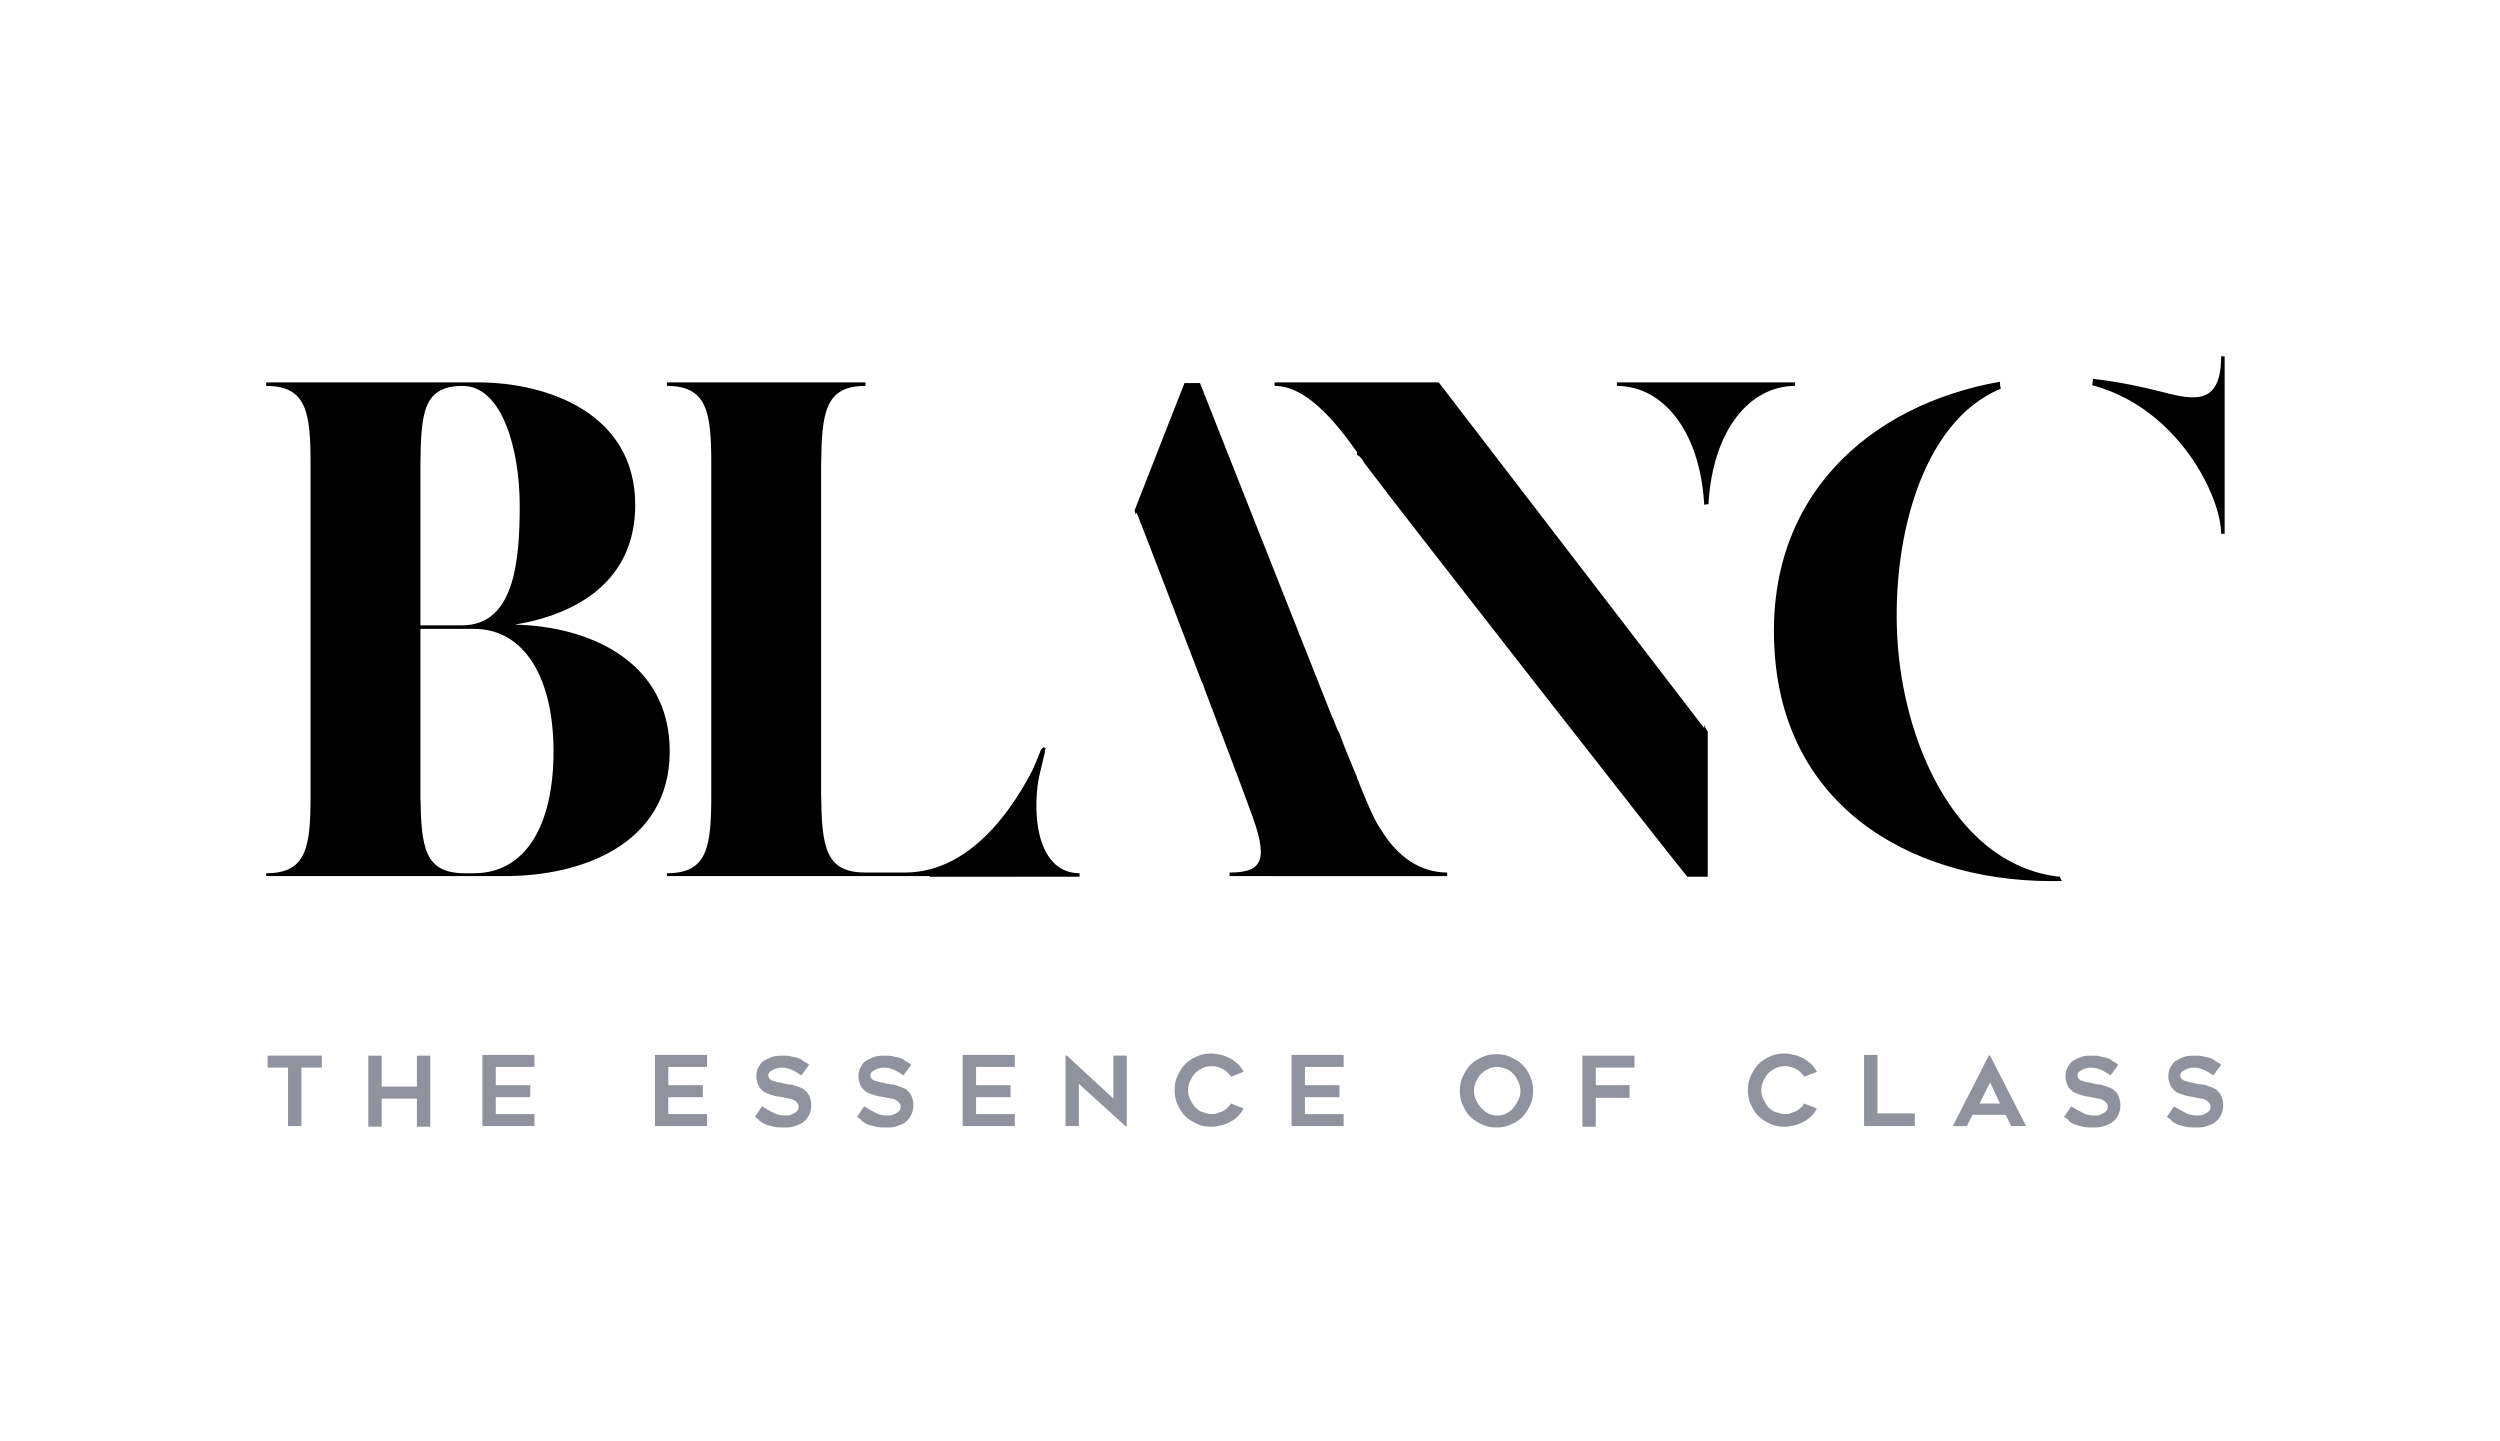 <?xml version="1.0" encoding="utf-8"?>
<!-- Generator: Adobe Illustrator 24.2.3, SVG Export Plug-In . SVG Version: 6.00 Build 0)  -->
<svg version="1.1" id="Layer_1" xmlns="http://www.w3.org/2000/svg" xmlns:xlink="http://www.w3.org/1999/xlink" x="0px" y="0px"
	 viewBox="0 0 355 204.6" style="enable-background:new 0 0 355 204.6;" xml:space="preserve">
<style type="text/css">
	.st0{fill:#90939E;}
</style>
<g>
	<g>
		<g>
			<path class="st0" d="M45.7,151.6h-2.9v8.3h-1.9v-8.3H38v-1.7h7.7C45.7,149.9,45.7,151.6,45.7,151.6z"/>
			<path class="st0" d="M61.1,149.9V160h-1.9v-4h-5v4h-1.9v-10.1h1.9v4.4h5v-4.4H61.1z"/>
			<path class="st0" d="M70.4,151.6v2.5h4.9v1.7h-4.9v2.4h5.5v1.7h-7.4v-10.1h7.4v1.7h-5.5V151.6z"/>
			<path class="st0" d="M94.9,151.6v2.5h4.9v1.7h-4.9v2.4h5.5v1.7H93v-10.1h7.4v1.7h-5.5V151.6z"/>
			<path class="st0" d="M107.2,158.6l1-1.5c0.5,0.3,1,0.6,1.6,0.9c0.5,0.3,1.1,0.4,1.7,0.4c0.3,0,0.6,0,0.8-0.1
				c0.2-0.1,0.4-0.2,0.6-0.3s0.3-0.3,0.4-0.4c0.1-0.2,0.1-0.3,0.1-0.5s-0.1-0.4-0.2-0.5s-0.3-0.3-0.5-0.4c-0.2-0.1-0.4-0.2-0.7-0.2
				c-0.3-0.1-0.6-0.1-0.9-0.2c-0.2,0-0.4-0.1-0.7-0.1c-0.3-0.1-0.5-0.1-0.8-0.2c-0.3-0.1-0.6-0.2-0.8-0.3c-0.3-0.1-0.5-0.3-0.7-0.5
				s-0.4-0.5-0.5-0.8s-0.2-0.6-0.2-1c0-0.6,0.1-1.1,0.4-1.5c0.2-0.4,0.5-0.7,0.9-0.9s0.8-0.4,1.2-0.5c0.5-0.1,0.9-0.1,1.3-0.1
				s0.8,0,1.1,0.1s0.6,0.1,0.9,0.2c0.3,0.1,0.6,0.2,0.8,0.4s0.6,0.3,0.9,0.6l-1.1,1.5c-0.5-0.3-0.9-0.6-1.4-0.8s-0.9-0.3-1.4-0.3
				c-0.2,0-0.4,0-0.6,0.1c-0.2,0-0.4,0.1-0.6,0.2c-0.2,0.1-0.3,0.2-0.5,0.3c-0.1,0.1-0.2,0.3-0.2,0.5s0.1,0.4,0.2,0.5
				s0.3,0.3,0.6,0.3c0.2,0.1,0.5,0.2,0.8,0.2c0.3,0.1,0.5,0.1,0.8,0.2c0.2,0,0.4,0.1,0.7,0.1c0.3,0,0.5,0.1,0.8,0.2
				c0.3,0.1,0.6,0.2,0.8,0.3c0.3,0.1,0.5,0.3,0.7,0.5s0.4,0.5,0.5,0.8s0.2,0.7,0.2,1.1c0,0.5-0.1,1-0.3,1.4s-0.4,0.7-0.8,1
				c-0.3,0.3-0.7,0.4-1.2,0.6s-1,0.2-1.6,0.2c-0.5,0-1,0-1.4-0.1s-0.8-0.2-1.1-0.3s-0.6-0.3-0.9-0.5
				C107.8,159,107.5,158.8,107.2,158.6z"/>
			<path class="st0" d="M121.7,158.6l1-1.5c0.5,0.3,1,0.6,1.6,0.9c0.5,0.3,1.1,0.4,1.7,0.4c0.3,0,0.6,0,0.8-0.1
				c0.2-0.1,0.4-0.2,0.6-0.3s0.3-0.3,0.4-0.4c0.1-0.2,0.1-0.3,0.1-0.5s-0.1-0.4-0.2-0.5s-0.3-0.3-0.5-0.4c-0.2-0.1-0.4-0.2-0.7-0.2
				c-0.3-0.1-0.6-0.1-0.9-0.2c-0.2,0-0.4-0.1-0.7-0.1c-0.3-0.1-0.5-0.1-0.8-0.2c-0.3-0.1-0.6-0.2-0.8-0.3c-0.3-0.1-0.5-0.3-0.7-0.5
				s-0.4-0.5-0.5-0.8s-0.2-0.6-0.2-1c0-0.6,0.1-1.1,0.4-1.5c0.2-0.4,0.5-0.7,0.9-0.9s0.8-0.4,1.2-0.5c0.5-0.1,0.9-0.1,1.3-0.1
				s0.8,0,1.1,0.1s0.6,0.1,0.9,0.2c0.3,0.1,0.6,0.2,0.8,0.4s0.6,0.3,0.9,0.6l-1.1,1.5c-0.5-0.3-0.9-0.6-1.4-0.8s-0.9-0.3-1.4-0.3
				c-0.2,0-0.4,0-0.6,0.1c-0.2,0-0.4,0.1-0.6,0.2c-0.2,0.1-0.3,0.2-0.5,0.3c-0.1,0.1-0.2,0.3-0.2,0.5s0.1,0.4,0.2,0.5
				s0.3,0.3,0.6,0.3c0.2,0.1,0.5,0.2,0.8,0.2c0.3,0.1,0.5,0.1,0.8,0.2c0.2,0,0.4,0.1,0.7,0.1c0.3,0,0.5,0.1,0.8,0.2
				c0.3,0.1,0.6,0.2,0.8,0.3c0.3,0.1,0.5,0.3,0.7,0.5s0.4,0.5,0.5,0.8s0.2,0.7,0.2,1.1c0,0.5-0.1,1-0.3,1.4s-0.4,0.7-0.8,1
				c-0.3,0.3-0.7,0.4-1.2,0.6s-1,0.2-1.6,0.2c-0.5,0-1,0-1.4-0.1s-0.8-0.2-1.1-0.3s-0.6-0.3-0.9-0.5
				C122.4,159,122,158.8,121.7,158.6z"/>
			<path class="st0" d="M138.6,151.6v2.5h4.9v1.7h-4.9v2.4h5.5v1.7h-7.4v-10.1h7.4v1.7h-5.5V151.6z"/>
			<path class="st0" d="M159.8,159.9l-6.6-6v6h-1.9v-10h0.2l6.6,6.1v-6.1h1.9v10H159.8z"/>
			<path class="st0" d="M176.6,157.4c-0.2,0.4-0.5,0.8-0.8,1.1s-0.7,0.6-1.1,0.8s-0.8,0.4-1.3,0.5s-0.9,0.2-1.4,0.2
				c-0.7,0-1.4-0.1-2-0.4c-0.6-0.3-1.2-0.6-1.7-1.1s-0.8-1-1.1-1.7c-0.3-0.6-0.4-1.3-0.4-2s0.1-1.4,0.4-2c0.3-0.6,0.6-1.2,1.1-1.7
				s1-0.8,1.7-1.1c0.6-0.3,1.3-0.4,2-0.4c0.5,0,1,0.1,1.4,0.2c0.5,0.1,0.9,0.3,1.3,0.5s0.7,0.5,1.1,0.8c0.3,0.3,0.6,0.7,0.8,1.1
				l-1.8,0.7c-0.1-0.2-0.3-0.4-0.5-0.6s-0.4-0.4-0.7-0.5c-0.2-0.1-0.5-0.3-0.8-0.3c-0.3-0.1-0.5-0.1-0.8-0.1c-0.5,0-0.9,0.1-1.3,0.3
				s-0.7,0.4-1,0.7s-0.5,0.7-0.7,1.1c-0.2,0.4-0.3,0.8-0.3,1.3s0.1,0.9,0.3,1.3c0.2,0.4,0.4,0.8,0.7,1.1s0.6,0.6,1,0.7
				s0.8,0.3,1.3,0.3c0.3,0,0.6,0,0.8-0.1c0.3-0.1,0.5-0.2,0.8-0.3c0.2-0.1,0.5-0.3,0.7-0.5s0.4-0.4,0.5-0.6L176.6,157.4z"/>
			<path class="st0" d="M185.3,151.6v2.5h4.9v1.7h-4.9v2.4h5.5v1.7h-7.4v-10.1h7.4v1.7h-5.5V151.6z"/>
			<path class="st0" d="M212.5,160.1c-0.7,0-1.4-0.1-2-0.4c-0.6-0.3-1.2-0.6-1.7-1.1s-0.8-1-1.1-1.7c-0.3-0.6-0.4-1.3-0.4-2
				s0.1-1.4,0.4-2c0.3-0.6,0.6-1.2,1.1-1.7s1-0.8,1.7-1.1c0.6-0.3,1.3-0.4,2-0.4s1.4,0.1,2,0.4s1.2,0.6,1.7,1.1s0.8,1,1.1,1.7
				c0.3,0.6,0.4,1.3,0.4,2s-0.1,1.4-0.4,2c-0.3,0.6-0.6,1.2-1.1,1.7s-1,0.8-1.7,1.1S213.3,160.1,212.5,160.1z M212.6,151.5
				c-0.5,0-0.9,0.1-1.3,0.3c-0.4,0.2-0.7,0.4-1,0.7s-0.5,0.7-0.7,1.1c-0.2,0.4-0.3,0.8-0.3,1.3s0.1,0.9,0.3,1.3
				c0.2,0.4,0.4,0.8,0.7,1.1s0.6,0.6,1,0.8s0.8,0.3,1.3,0.3s0.9-0.1,1.3-0.3c0.4-0.2,0.7-0.4,1-0.8c0.3-0.3,0.5-0.7,0.7-1.1
				c0.2-0.4,0.3-0.8,0.3-1.3c0-0.4-0.1-0.9-0.3-1.3c-0.2-0.4-0.4-0.8-0.7-1.1s-0.6-0.6-1-0.7C213.4,151.6,213,151.5,212.6,151.5z"/>
			<path class="st0" d="M226.6,151.6v2.5h4.8v1.8h-4.8v4.1h-1.9v-10.1h7.4v1.7H226.6z"/>
			<path class="st0" d="M258,157.4c-0.2,0.4-0.5,0.8-0.8,1.1s-0.7,0.6-1.1,0.8s-0.8,0.4-1.3,0.5s-0.9,0.2-1.4,0.2
				c-0.7,0-1.4-0.1-2-0.4c-0.6-0.3-1.2-0.6-1.7-1.1s-0.8-1-1.1-1.7c-0.3-0.6-0.4-1.3-0.4-2s0.1-1.4,0.4-2c0.3-0.6,0.6-1.2,1.1-1.7
				s1-0.8,1.7-1.1c0.6-0.3,1.3-0.4,2-0.4c0.5,0,1,0.1,1.4,0.2c0.5,0.1,0.9,0.3,1.3,0.5c0.4,0.2,0.7,0.5,1.1,0.8
				c0.3,0.3,0.6,0.7,0.8,1.1l-1.8,0.7c-0.1-0.2-0.3-0.4-0.5-0.6s-0.4-0.4-0.7-0.5c-0.2-0.1-0.5-0.3-0.8-0.3
				c-0.3-0.1-0.5-0.1-0.8-0.1c-0.5,0-0.9,0.1-1.3,0.3s-0.7,0.4-1,0.7s-0.5,0.7-0.7,1.1c-0.2,0.4-0.3,0.8-0.3,1.3s0.1,0.9,0.3,1.3
				c0.2,0.4,0.4,0.8,0.7,1.1s0.6,0.6,1,0.7s0.8,0.3,1.3,0.3c0.3,0,0.6,0,0.8-0.1c0.3-0.1,0.5-0.2,0.8-0.3c0.2-0.1,0.5-0.3,0.7-0.5
				s0.4-0.4,0.5-0.6L258,157.4z"/>
			<path class="st0" d="M271.9,158.2v1.7h-7.2v-10.1h1.9v8.3h5.3V158.2z"/>
			<path class="st0" d="M277.3,159.9l5.1-10h0.2l5.1,10h-2.1l-0.8-1.6h-4.7l-0.8,1.6H277.3z M281.1,156.7h2.9l-1.4-3L281.1,156.7z"
				/>
			<path class="st0" d="M293.1,158.6l1-1.5c0.5,0.3,1,0.6,1.6,0.9c0.5,0.3,1.1,0.4,1.7,0.4c0.3,0,0.6,0,0.8-0.1
				c0.2-0.1,0.4-0.2,0.6-0.3s0.3-0.3,0.4-0.4c0.1-0.2,0.1-0.3,0.1-0.5s-0.1-0.4-0.2-0.5s-0.3-0.3-0.5-0.4c-0.2-0.1-0.4-0.2-0.7-0.2
				c-0.3-0.1-0.6-0.1-0.9-0.2c-0.2,0-0.4-0.1-0.7-0.1c-0.3-0.1-0.5-0.1-0.8-0.2c-0.3-0.1-0.6-0.2-0.8-0.3c-0.3-0.1-0.5-0.3-0.7-0.5
				s-0.4-0.5-0.5-0.8s-0.2-0.6-0.2-1c0-0.6,0.1-1.1,0.4-1.5c0.2-0.4,0.5-0.7,0.9-0.9s0.8-0.4,1.2-0.5c0.5-0.1,0.9-0.1,1.3-0.1
				s0.8,0,1.1,0.1s0.6,0.1,0.9,0.2c0.3,0.1,0.6,0.2,0.8,0.4s0.6,0.3,0.9,0.6l-1.1,1.5c-0.5-0.3-0.9-0.6-1.4-0.8s-0.9-0.3-1.4-0.3
				c-0.2,0-0.4,0-0.6,0.1c-0.2,0-0.4,0.1-0.6,0.2c-0.2,0.1-0.3,0.2-0.5,0.3c-0.1,0.1-0.2,0.3-0.2,0.5s0.1,0.4,0.2,0.5
				s0.3,0.3,0.6,0.3c0.2,0.1,0.5,0.2,0.8,0.2c0.3,0.1,0.5,0.1,0.8,0.2c0.2,0,0.4,0.1,0.7,0.1c0.3,0,0.5,0.1,0.8,0.2
				c0.3,0.1,0.6,0.2,0.8,0.3c0.3,0.1,0.5,0.3,0.7,0.5s0.4,0.5,0.5,0.8s0.2,0.7,0.2,1.1c0,0.5-0.1,1-0.3,1.4s-0.4,0.7-0.8,1
				c-0.3,0.3-0.7,0.4-1.2,0.6s-1,0.2-1.6,0.2c-0.5,0-1,0-1.4-0.1s-0.8-0.2-1.1-0.3s-0.6-0.3-0.9-0.5
				C293.8,159,293.4,158.8,293.1,158.6z"/>
			<path class="st0" d="M307.7,158.6l1-1.5c0.5,0.3,1,0.6,1.6,0.9c0.5,0.3,1.1,0.4,1.7,0.4c0.3,0,0.6,0,0.8-0.1
				c0.2-0.1,0.4-0.2,0.6-0.3s0.3-0.3,0.4-0.4c0.1-0.2,0.1-0.3,0.1-0.5s-0.1-0.4-0.2-0.5s-0.3-0.3-0.5-0.4c-0.2-0.1-0.4-0.2-0.7-0.2
				c-0.3-0.1-0.6-0.1-0.9-0.2c-0.2,0-0.4-0.1-0.7-0.1c-0.3-0.1-0.5-0.1-0.8-0.2c-0.3-0.1-0.6-0.2-0.8-0.3c-0.3-0.1-0.5-0.3-0.7-0.5
				s-0.4-0.5-0.5-0.8s-0.2-0.6-0.2-1c0-0.6,0.1-1.1,0.4-1.5c0.2-0.4,0.5-0.7,0.9-0.9s0.8-0.4,1.2-0.5c0.5-0.1,0.9-0.1,1.3-0.1
				s0.8,0,1.1,0.1s0.6,0.1,0.9,0.2c0.3,0.1,0.6,0.2,0.8,0.4s0.6,0.3,0.9,0.6l-1.1,1.5c-0.5-0.3-0.9-0.6-1.4-0.8s-0.9-0.3-1.4-0.3
				c-0.2,0-0.4,0-0.6,0.1c-0.2,0-0.4,0.1-0.6,0.2c-0.2,0.1-0.3,0.2-0.5,0.3c-0.1,0.1-0.2,0.3-0.2,0.5s0.1,0.4,0.2,0.5
				s0.3,0.3,0.6,0.3c0.2,0.1,0.5,0.2,0.8,0.2c0.3,0.1,0.5,0.1,0.8,0.2c0.2,0,0.4,0.1,0.7,0.1c0.3,0,0.5,0.1,0.8,0.2
				c0.3,0.1,0.6,0.2,0.8,0.3c0.3,0.1,0.5,0.3,0.7,0.5s0.4,0.5,0.5,0.8s0.2,0.7,0.2,1.1c0,0.5-0.1,1-0.3,1.4s-0.4,0.7-0.8,1
				c-0.3,0.3-0.7,0.4-1.2,0.6s-1,0.2-1.6,0.2c-0.5,0-1,0-1.4-0.1s-0.8-0.2-1.1-0.3s-0.6-0.3-0.9-0.5
				C308.3,159,308,158.8,307.7,158.6z"/>
		</g>
	</g>
	<g>
		<path d="M95.1,106.7c0,13.1-12.4,17.7-23.3,17.7h-34V124c5.7,0,6.3-3.6,6.3-11V65.8c0-7.3-0.6-11-6.3-11v-0.5h30.1
			c9.7,0,22.3,4.3,22.3,17.4c0,10.7-8.1,15.5-17.1,17C83.5,88.9,95.1,93.8,95.1,106.7z M65.7,54.8c-5.6,0-5.9,3.8-6,11v23
			c2.2,0,4.4,0,5.9,0c7.4,0,8.2-9,8.2-17C73.8,63.8,71.3,54.8,65.7,54.8z M78.6,106.7c0-10.4-4.1-17.4-11.3-17.4h-7.6V113
			c0.1,7.4,0.6,11,6.3,11c0.5,0,0.9,0,1.3,0C74.7,124,78.6,117.1,78.6,106.7z"/>
		<path d="M148.4,106.7l-4.2,17.7H94.7V124c5.7,0,6.3-3.6,6.3-11V65.8c0-7.3-0.6-11-6.3-11v-0.5h28.2v0.5c-5.7,0-6.2,3.7-6.3,11
			v47.1c0.1,7.4,0.6,11,6.3,11h5.6c10.1,0,16.5-10.7,19.4-17.2H148.4z"/>
		<path d="M148.5,106.2c-0.1,0-0.2,0-0.3-0.1c-0.1,0.1-0.3,0.2-0.4,0.4c-0.3,0.8-0.6,1.5-0.8,2c-3.9,9.9-8.6,14.3-15,15.5v0.5h21.3
			V124C146.9,124,145.9,114.3,148.5,106.2z"/>
		<path d="M204.3,123.9v0.5h-29.7v-0.5c4.9,0,5.6-1.9,2.8-9.2c-1-2.8-3.6-9.6-6.4-17l0,0c-0.1-0.4-0.2-0.7-0.4-1
			c-4.1-10.7-8.5-22.2-9.2-23.9c-0.1,0.1-0.1,0.2-0.1,0.3c-0.1-0.2-0.1-0.4-0.2-0.6c3.9-10,7.1-18.1,7.1-18.1h2.2
			c0,0,12.4,31.4,18.8,47.5c0,0,0,0,0.1,0.1c0,0.1,0.1,0.2,0.1,0.3c0,0.1,0.1,0.1,0.1,0.3c0.2,0.4,0.3,0.8,0.5,1.2
			c0,0,0,0.1,0.1,0.1c0.3,0.8,0.6,1.5,0.8,2.1c0.5,1.2,1,2.5,1.6,3.9l0,0c0.1,0.2,0.2,0.4,0.2,0.6c0.1,0.1,0.1,0.3,0.2,0.4
			c0.1,0.3,0.2,0.6,0.3,0.8C195.6,117.7,198.4,123.9,204.3,123.9z"/>
		<path d="M205.5,123.9v0.5h-25.3v-0.5c5.8,0,10.8-5.1,12.1-14.1c0.1,0.3,0.3,0.6,0.4,1c0.1,0.3,0.2,0.6,0.3,0.8
			c1.2,2.8,2.4,5.4,3.1,6.2l0,0C198.5,121.8,201.8,123.9,205.5,123.9z"/>
		<path d="M242,102.9v0.5l-37.7-49.1H181v0.5c4.3,0,8.3,4.6,11.7,9.4v0.4c0.2,0.1,0.4,0.2,0.5,0.4l0,0l0.1,0.1
			c0.2,0.2,0.3,0.4,0.4,0.6c5,6.7,43.8,56.3,45.9,58.8h2.9v-20.6C242.3,103.6,242.1,103.3,242,102.9z"/>
		<path d="M229.6,54.3v0.5c6.4,0,11.8,6.2,12.4,16.9c0.2-0.1,0.4-0.1,0.6-0.1c0.6-10.6,5.9-16.8,12.3-16.8v-0.5H229.6z"/>
		<path d="M297.2,53.9c0,0.3-0.1,0.5-0.1,0.8c12.3,3.3,18.3,15.9,18.3,21.1h0.5V50.6h-0.5c0,6.8-3.6,6.3-8.2,5.1
			c-2.7-0.7-6.3-1.5-10-1.9C297.2,53.9,297.2,53.9,297.2,53.9z"/>
		<path d="M292.5,124.5c-14.1-1.5-21.8-17.7-23-32.7c-1.1-14.1,3-31.8,14.6-36.6c0,0,0,0,0-0.1c-0.1-0.3-0.1-0.6-0.1-0.9
			c-18.6,3.3-33.5,16.4-32,38.4c1.5,23,20.9,33,40.8,32.5C292.7,125,292.6,124.8,292.5,124.5z"/>
		<path d="M189.4,102.5c0.2,0.4,0.3,0.8,0.5,1.2C189.7,103.2,189.5,102.8,189.4,102.5z"/>
		<path d="M190.8,105.9c-0.3-0.8-0.6-1.5-0.8-2.1C190.2,104.5,190.5,105.2,190.8,105.9z"/>
	</g>
</g>
</svg>
